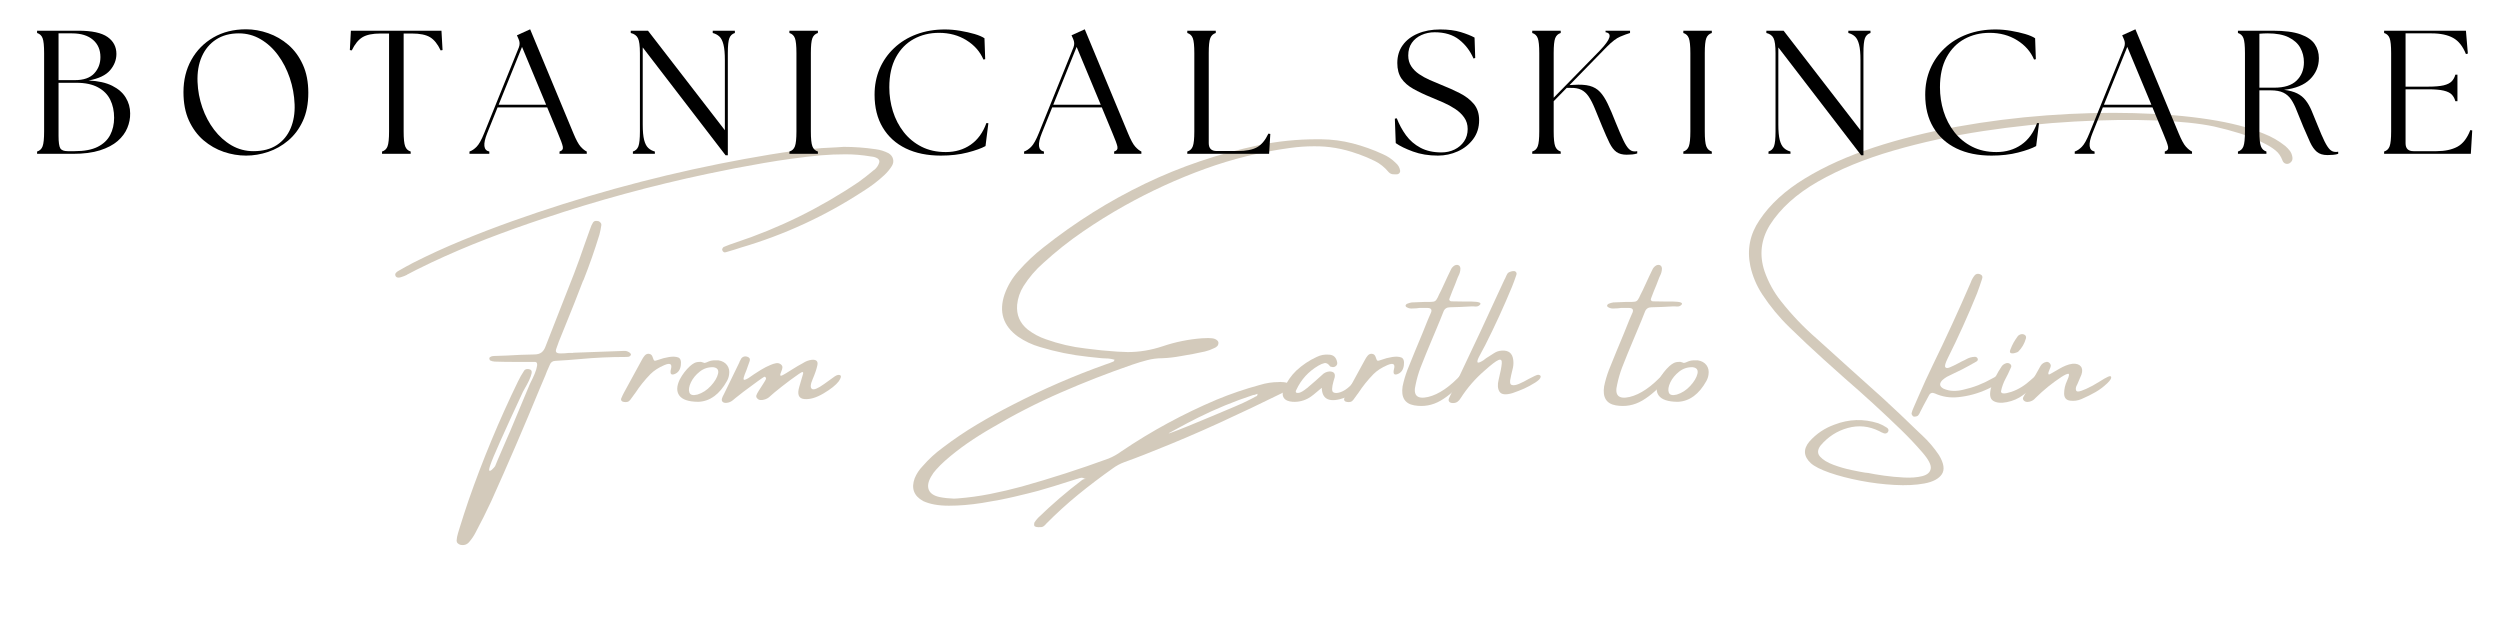 <svg xmlns="http://www.w3.org/2000/svg" xmlns:xlink="http://www.w3.org/1999/xlink" width="1000" zoomAndPan="magnify" viewBox="0 0 750 187.5" height="250" preserveAspectRatio="xMidYMid meet" version="1.0"><defs><g/><clipPath id="5504a71912"><path d="M 0.047 24 L 570 24 L 570 155 L 0.047 155 Z M 0.047 24 " clip-rule="nonzero"/></clipPath><clipPath id="fe7b881435"><rect x="0" width="573" y="0" height="169"/></clipPath><clipPath id="e64ea66d04"><rect x="0" width="742" y="0" height="56"/></clipPath></defs><g transform="matrix(1, 0, 0, 1, 118, 9)"><g clip-path="url(#fe7b881435)"><g clip-path="url(#5504a71912)"><g fill="#d3cabb" fill-opacity="1"><g transform="translate(0.437, 118.402)"><g><path d="M 148.125 -81.438 C 148.832 -81.008 149.281 -80.441 149.469 -79.734 C 149.664 -79.023 149.551 -78.316 149.125 -77.609 C 148.488 -76.586 147.707 -75.648 146.781 -74.797 C 144.906 -73.055 142.836 -71.484 140.578 -70.078 C 129.203 -62.641 116.953 -56.988 103.828 -53.125 C 103.223 -52.957 102.625 -52.766 102.031 -52.547 C 101.145 -52.254 100.238 -51.984 99.312 -51.734 C 99.051 -51.641 98.816 -51.672 98.609 -51.828 C 98.398 -51.984 98.266 -52.203 98.203 -52.484 C 98.203 -52.617 98.254 -52.781 98.359 -52.969 C 98.461 -53.156 98.582 -53.273 98.719 -53.328 C 99.82 -53.797 100.973 -54.223 102.172 -54.609 C 115.348 -58.973 127.688 -65.047 139.188 -72.828 C 140.602 -73.848 141.969 -74.91 143.281 -76.016 C 143.457 -76.191 143.648 -76.336 143.859 -76.453 C 144.535 -77.004 145.02 -77.707 145.312 -78.562 C 145.477 -79.062 145.332 -79.488 144.875 -79.844 C 144.352 -80.164 143.773 -80.359 143.141 -80.422 C 143.023 -80.422 142.898 -80.438 142.766 -80.469 C 140.254 -80.895 137.738 -81.109 135.219 -81.109 C 132.695 -81.109 130.18 -81.004 127.672 -80.797 C 121.973 -80.234 116.297 -79.461 110.641 -78.484 C 104.992 -77.516 99.363 -76.43 93.75 -75.234 C 77.094 -71.711 60.711 -67.25 44.609 -61.844 C 38.879 -59.938 33.195 -57.898 27.562 -55.734 C 21.938 -53.566 16.379 -51.191 10.891 -48.609 C 9.398 -47.879 7.914 -47.156 6.438 -46.438 C 5.645 -46.008 4.82 -45.582 3.969 -45.156 C 3.832 -45.125 3.727 -45.055 3.656 -44.953 C 3.094 -44.672 2.508 -44.441 1.906 -44.266 C 1.625 -44.148 1.32 -44.102 1 -44.125 C 0.676 -44.145 0.43 -44.281 0.266 -44.531 C 0.086 -44.875 0.082 -45.172 0.25 -45.422 C 0.426 -45.672 0.66 -45.883 0.953 -46.062 C 0.992 -46.102 1.062 -46.141 1.156 -46.172 C 2.551 -46.984 3.988 -47.773 5.469 -48.547 C 10.238 -50.961 15.098 -53.188 20.047 -55.219 C 24.992 -57.258 29.992 -59.18 35.047 -60.984 C 55.398 -68.242 76.16 -74 97.328 -78.25 C 102.43 -79.27 107.531 -80.203 112.625 -81.047 C 117.727 -81.898 122.867 -82.539 128.047 -82.969 C 129.523 -83.039 131.031 -83.117 132.562 -83.203 C 133.238 -83.254 133.941 -83.301 134.672 -83.344 C 137.859 -83.344 141.047 -83.109 144.234 -82.641 C 145.586 -82.473 146.883 -82.07 148.125 -81.438 Z M 69.344 -22.109 C 69.633 -22.047 69.91 -21.941 70.172 -21.797 C 70.43 -21.648 70.625 -21.488 70.75 -21.312 C 70.875 -21.145 70.891 -20.984 70.797 -20.828 C 70.586 -20.555 70.348 -20.398 70.078 -20.359 C 69.805 -20.328 69.547 -20.312 69.297 -20.312 C 69.234 -20.312 69.188 -20.312 69.156 -20.312 C 64.613 -20.312 60.047 -20.098 55.453 -19.672 C 53.035 -19.453 50.594 -19.273 48.125 -19.141 C 47.312 -19.109 46.758 -18.688 46.469 -17.875 C 46.219 -17.238 45.938 -16.602 45.625 -15.969 C 45.469 -15.594 45.32 -15.211 45.188 -14.828 C 44.594 -13.461 44.023 -12.125 43.484 -10.812 C 38.805 0.562 33.938 11.863 28.875 23.094 C 27.426 26.195 25.895 29.254 24.281 32.266 C 24.281 32.305 24.258 32.348 24.219 32.391 C 23.719 33.367 23.082 34.305 22.312 35.203 C 21.633 36.004 20.742 36.281 19.641 36.031 C 19.328 35.938 19.066 35.781 18.859 35.562 C 18.648 35.352 18.547 35.086 18.547 34.766 C 18.598 34.023 18.734 33.301 18.953 32.594 C 19.098 32.094 19.258 31.562 19.438 31 C 20.289 28.238 21.188 25.477 22.125 22.719 C 26.375 10.531 31.32 -1.367 36.969 -12.984 C 37.488 -14.078 38.102 -15.156 38.812 -16.219 C 38.988 -16.469 39.234 -16.617 39.547 -16.672 C 39.867 -16.723 40.176 -16.695 40.469 -16.594 C 40.988 -16.445 41.18 -16.051 41.047 -15.406 C 40.91 -14.77 40.645 -14.035 40.25 -13.203 C 39.852 -12.379 39.461 -11.648 39.078 -11.016 C 38.766 -10.484 38.551 -10.094 38.438 -9.844 C 32.602 2.688 29.348 9.992 28.672 12.078 C 28.422 12.797 28.297 13.281 28.297 13.531 C 28.297 13.781 28.383 13.883 28.562 13.844 C 28.738 13.812 28.93 13.695 29.141 13.5 C 29.359 13.301 29.555 13.098 29.734 12.891 C 29.922 12.68 30.039 12.535 30.094 12.453 C 30.344 11.816 30.613 11.16 30.906 10.484 C 31.852 8.305 32.789 6.133 33.719 3.969 C 34.008 3.332 34.289 2.695 34.562 2.062 C 36.551 -2.656 38.52 -7.367 40.469 -12.078 C 40.562 -12.254 40.688 -12.516 40.844 -12.859 C 41.195 -13.535 41.566 -14.328 41.953 -15.234 C 42.336 -16.141 42.582 -16.953 42.688 -17.672 C 42.789 -18.398 42.602 -18.785 42.125 -18.828 C 41.156 -18.828 40.176 -18.828 39.188 -18.828 C 38.551 -18.828 37.914 -18.828 37.281 -18.828 C 36.738 -18.828 36.172 -18.828 35.578 -18.828 C 33.703 -18.828 31.828 -18.859 29.953 -18.922 C 29.453 -18.953 28.988 -19.078 28.562 -19.297 C 28.52 -19.328 28.484 -19.395 28.453 -19.5 C 28.43 -19.613 28.398 -19.738 28.359 -19.875 C 28.359 -19.914 28.359 -19.953 28.359 -19.984 C 28.359 -20.023 28.379 -20.066 28.422 -20.109 C 28.473 -20.16 28.52 -20.207 28.562 -20.25 C 28.812 -20.426 29.062 -20.531 29.312 -20.562 C 29.562 -20.602 29.82 -20.625 30.094 -20.625 C 30.176 -20.625 30.254 -20.625 30.328 -20.625 C 31.391 -20.664 32.453 -20.703 33.516 -20.734 C 36.273 -20.91 39.035 -21.02 41.797 -21.062 C 42.742 -21.062 43.484 -21.266 44.016 -21.672 C 44.547 -22.078 44.957 -22.703 45.25 -23.547 C 46.625 -27.086 48.004 -30.613 49.391 -34.125 C 50.879 -37.875 52.348 -41.617 53.797 -45.359 C 54.898 -48.242 55.941 -51.133 56.922 -54.031 C 57.461 -55.551 58.016 -57.094 58.578 -58.656 C 58.578 -58.719 58.598 -58.77 58.641 -58.812 C 58.848 -59.488 59.125 -60.102 59.469 -60.656 C 59.688 -60.945 59.941 -61.102 60.234 -61.125 C 60.535 -61.145 60.852 -61.113 61.188 -61.031 C 61.438 -60.895 61.633 -60.727 61.781 -60.531 C 61.938 -60.344 62 -60.125 61.969 -59.875 C 61.832 -58.914 61.641 -57.961 61.391 -57.016 C 59.973 -52.379 58.379 -47.828 56.609 -43.359 C 56.504 -43.242 56.438 -43.117 56.406 -42.984 C 54.801 -38.773 53.148 -34.598 51.453 -30.453 C 50.68 -28.535 49.906 -26.617 49.125 -24.703 C 49.125 -24.672 49.125 -24.656 49.125 -24.656 C 48.914 -24.094 48.707 -23.516 48.5 -22.922 C 48.281 -22.379 48.266 -21.984 48.453 -21.734 C 48.648 -21.492 49.066 -21.375 49.703 -21.375 C 50.555 -21.375 51.41 -21.426 52.266 -21.531 C 52.648 -21.531 53.035 -21.531 53.422 -21.531 C 53.492 -21.531 53.551 -21.547 53.594 -21.578 C 58.477 -21.754 63.344 -21.93 68.188 -22.109 C 68.57 -22.141 68.957 -22.141 69.344 -22.109 Z M 69.344 -22.109 "/></g></g><g transform="translate(72.336, 118.402)"><g><path d="M 13.906 -17.781 C 13.727 -16.445 13.098 -15.578 12.016 -15.172 C 10.941 -14.773 10.594 -15.305 10.969 -16.766 C 11.344 -18.234 10.68 -18.602 8.984 -17.875 C 7.285 -17.156 5.883 -16.25 4.781 -15.156 C 3.082 -13.414 1.578 -11.539 0.266 -9.531 C 0.129 -9.352 0.02 -9.207 -0.062 -9.094 C -0.445 -8.531 -0.832 -8 -1.219 -7.5 C -1.469 -7.156 -1.758 -6.938 -2.094 -6.844 C -2.438 -6.758 -2.781 -6.75 -3.125 -6.812 C -3.457 -6.844 -3.707 -6.961 -3.875 -7.172 C -4.051 -7.391 -4.07 -7.645 -3.938 -7.938 C -3.727 -8.457 -3.477 -8.988 -3.188 -9.531 C -1.445 -12.758 0.316 -15.992 2.109 -19.234 C 2.148 -19.273 2.172 -19.312 2.172 -19.344 C 2.422 -19.852 2.723 -20.316 3.078 -20.734 C 3.461 -21.16 3.906 -21.332 4.406 -21.25 C 4.906 -21.176 5.242 -20.879 5.422 -20.359 C 5.629 -19.68 5.812 -19.301 5.969 -19.219 C 6.125 -19.133 6.473 -19.195 7.016 -19.406 C 8.172 -19.832 9.297 -20.129 10.391 -20.297 C 11.492 -20.473 12.398 -20.43 13.109 -20.172 C 13.816 -19.91 14.082 -19.113 13.906 -17.781 Z M 13.906 -17.781 "/></g></g><g transform="translate(86.82, 118.402)"><g><path d="M 4.609 -6.859 L 4.516 -6.859 C 1.711 -6.898 -0.129 -7.523 -1.016 -8.734 C -1.898 -9.941 -1.859 -11.551 -0.891 -13.562 C -0.086 -15.082 0.93 -16.414 2.172 -17.562 C 2.598 -17.945 3.031 -18.254 3.469 -18.484 C 3.914 -18.711 4.422 -18.828 4.984 -18.828 C 5.305 -18.891 5.68 -18.832 6.109 -18.656 C 6.242 -18.613 6.379 -18.566 6.516 -18.516 C 6.848 -18.566 7.164 -18.672 7.469 -18.828 C 7.551 -18.891 7.66 -18.938 7.797 -18.969 C 8.43 -19.219 9.109 -19.328 9.828 -19.297 C 10.109 -19.297 10.406 -19.297 10.719 -19.297 C 11.852 -19.117 12.711 -18.641 13.297 -17.859 C 13.879 -17.078 14.082 -16.125 13.906 -15 C 13.812 -14.32 13.598 -13.688 13.266 -13.094 C 11.047 -9.113 8.219 -7.035 4.781 -6.859 Z M 9.188 -17.234 C 7.656 -17.297 6.297 -16.859 5.109 -15.922 C 3.922 -14.984 3.035 -13.906 2.453 -12.688 C 1.879 -11.469 1.723 -10.469 1.984 -9.688 C 2.242 -8.906 3.051 -8.688 4.406 -9.031 C 5.926 -9.5 7.27 -10.367 8.438 -11.641 C 9.613 -12.922 10.332 -14.133 10.594 -15.281 C 10.852 -16.426 10.383 -17.078 9.188 -17.234 Z M 9.188 -17.234 "/></g></g><g transform="translate(102.202, 118.402)"><g><path d="M 30.266 -14.516 C 30.941 -14.941 31.473 -15.047 31.859 -14.828 C 32.242 -14.617 32.102 -14.02 31.438 -13.031 C 30.582 -11.895 29.055 -10.676 26.859 -9.375 C 24.672 -8.082 22.738 -7.52 21.062 -7.688 C 19.383 -7.852 18.895 -9.094 19.594 -11.406 C 20.301 -13.727 20.68 -15.031 20.734 -15.312 C 20.797 -15.594 20.742 -15.75 20.578 -15.781 C 20.422 -15.82 20.039 -15.629 19.438 -15.203 C 17.695 -14.004 16 -12.75 14.344 -11.438 C 13.625 -10.895 12.914 -10.328 12.219 -9.734 C 11.801 -9.348 11.359 -8.961 10.891 -8.578 C 10.891 -8.578 10.867 -8.555 10.828 -8.516 C 10.328 -8.016 9.711 -7.676 8.984 -7.5 C 8.648 -7.406 8.301 -7.367 7.938 -7.391 C 7.57 -7.422 7.266 -7.566 7.016 -7.828 C 6.723 -8.109 6.613 -8.41 6.688 -8.734 C 6.77 -9.055 7.016 -9.535 7.422 -10.172 C 7.828 -10.805 8.273 -11.504 8.766 -12.266 C 9.254 -13.023 9.523 -13.492 9.578 -13.672 C 9.641 -13.848 9.613 -14.02 9.5 -14.188 C 9.363 -14.363 9.211 -14.414 9.047 -14.344 C 8.891 -14.281 8.281 -13.867 7.219 -13.109 C 6.156 -12.348 4.707 -11.281 2.875 -9.906 C 2.02 -9.27 1.188 -8.613 0.375 -7.938 C 0.164 -7.727 -0.062 -7.535 -0.312 -7.359 C -0.914 -6.859 -1.57 -6.586 -2.281 -6.547 C -2.812 -6.504 -3.203 -6.617 -3.453 -6.891 C -3.703 -7.16 -3.738 -7.531 -3.562 -8 C -3.445 -8.344 -3.301 -8.66 -3.125 -8.953 C -3.031 -9.086 -2.961 -9.223 -2.922 -9.359 C -1.398 -12.441 0.102 -15.539 1.594 -18.656 C 1.633 -18.727 1.672 -18.832 1.703 -18.969 C 1.879 -19.301 2.055 -19.625 2.234 -19.938 C 2.691 -20.438 3.238 -20.598 3.875 -20.422 C 4.613 -20.211 4.895 -19.785 4.719 -19.141 C 4.375 -18.18 4.035 -17.227 3.703 -16.281 C 3.535 -15.852 3.363 -15.426 3.188 -15 C 2.895 -14.25 2.801 -13.766 2.906 -13.547 C 3.02 -13.336 3.5 -13.484 4.344 -13.984 C 4.926 -14.379 5.492 -14.77 6.047 -15.156 C 6.723 -15.613 7.383 -16.035 8.031 -16.422 C 9.008 -17.023 10.008 -17.535 11.031 -17.953 C 11.539 -18.172 12.062 -18.332 12.594 -18.438 C 13.125 -18.539 13.617 -18.422 14.078 -18.078 C 14.422 -17.785 14.566 -17.457 14.516 -17.094 C 14.473 -16.727 14.375 -16.379 14.219 -16.047 C 13.945 -15.41 13.836 -15.004 13.891 -14.828 C 13.941 -14.66 14.094 -14.629 14.344 -14.734 C 14.594 -14.836 15.035 -15.082 15.672 -15.469 C 16.305 -15.852 16.992 -16.281 17.734 -16.75 C 18.66 -17.344 19.633 -17.91 20.656 -18.453 C 21.5 -19.016 22.406 -19.352 23.375 -19.469 C 24.707 -19.562 25.254 -19.023 25.016 -17.859 C 24.773 -16.691 24.305 -15.301 23.609 -13.688 C 22.91 -12.07 22.836 -11.082 23.391 -10.719 C 23.941 -10.352 25.16 -10.848 27.047 -12.203 C 28.941 -13.566 30.016 -14.336 30.266 -14.516 Z M 30.266 -14.516 "/></g></g><g transform="translate(132.85, 118.402)"><g/></g><g transform="translate(154.75, 118.402)"><g><path d="M 34.297 -41.547 C 33.234 -39.836 32.598 -37.984 32.391 -35.984 C 32.141 -32.93 33.203 -30.445 35.578 -28.531 C 37.234 -27.258 39.055 -26.285 41.047 -25.609 C 44.91 -24.234 48.859 -23.316 52.891 -22.859 C 56.078 -22.43 59.285 -22.113 62.516 -21.906 C 63.535 -21.863 64.555 -21.82 65.578 -21.781 C 69.055 -21.781 72.523 -22.352 75.984 -23.5 C 79.848 -24.812 83.816 -25.617 87.891 -25.922 C 87.93 -25.922 87.953 -25.922 87.953 -25.922 C 88.547 -25.961 89.145 -25.984 89.75 -25.984 C 90.133 -25.984 90.488 -25.961 90.812 -25.922 C 91.375 -25.867 91.844 -25.707 92.219 -25.438 C 92.594 -25.164 92.781 -24.875 92.781 -24.562 C 92.781 -24.133 92.656 -23.797 92.406 -23.547 C 92.156 -23.297 91.859 -23.102 91.516 -22.969 C 90.586 -22.508 89.66 -22.172 88.734 -21.953 C 86.297 -21.41 83.867 -20.945 81.453 -20.562 C 79.617 -20.219 77.797 -20.008 75.984 -19.938 C 74.398 -19.938 72.863 -19.738 71.375 -19.344 C 69.895 -18.957 68.426 -18.516 66.969 -18.016 C 59.676 -15.504 52.504 -12.707 45.453 -9.625 C 38.398 -6.551 31.535 -3.035 24.859 0.922 C 22.348 2.359 19.906 3.895 17.531 5.531 C 15.156 7.176 12.883 8.953 10.719 10.859 C 9.77 11.711 8.898 12.582 8.109 13.469 C 7.516 14.102 7.004 14.805 6.578 15.578 C 5.691 17.109 5.457 18.414 5.875 19.5 C 6.301 20.582 7.363 21.316 9.062 21.703 C 10.488 21.984 11.945 22.145 13.438 22.188 C 13.789 22.188 14.16 22.164 14.547 22.125 C 17.805 21.875 21.039 21.43 24.25 20.797 C 27.457 20.16 30.633 19.414 33.781 18.562 C 42.582 16.094 51.254 13.297 59.797 10.172 C 61.18 9.609 62.473 8.883 63.672 8 C 72.672 1.914 82.191 -3.25 92.234 -7.5 C 96.422 -9.238 100.727 -10.707 105.156 -11.906 C 107.031 -12.488 108.941 -12.781 110.891 -12.781 C 111.203 -12.832 111.484 -12.832 111.734 -12.781 C 112.441 -12.781 113.164 -12.656 113.906 -12.406 C 114.406 -12.188 114.531 -11.805 114.281 -11.266 C 113.895 -10.629 113.344 -10.156 112.625 -9.844 C 106.156 -6.656 99.641 -3.555 93.078 -0.547 C 86.516 2.461 79.879 5.289 73.172 7.938 C 72.285 8.27 71.391 8.629 70.484 9.016 C 68.535 9.785 66.566 10.523 64.578 11.234 C 63.297 11.703 62.109 12.344 61.016 13.156 C 57.473 15.664 54.035 18.273 50.703 20.984 C 47.379 23.703 44.18 26.613 41.109 29.719 C 41.066 29.758 41.008 29.828 40.938 29.922 C 40.719 30.172 40.477 30.379 40.219 30.547 C 39.957 30.711 39.664 30.773 39.344 30.734 C 39.238 30.734 39.148 30.734 39.078 30.734 C 38.898 30.773 38.727 30.773 38.562 30.734 C 38.383 30.734 38.203 30.703 38.016 30.641 C 37.836 30.586 37.695 30.516 37.594 30.422 C 37.52 30.305 37.484 30.141 37.484 29.922 C 37.484 29.711 37.504 29.539 37.547 29.406 C 37.891 28.844 38.273 28.348 38.703 27.922 C 42.859 23.891 47.254 20.113 51.891 16.594 C 52.055 16.457 52.266 16.375 52.516 16.344 C 52.598 16.301 52.688 16.281 52.781 16.281 C 52.438 16.07 52.117 15.945 51.828 15.906 C 51.398 15.945 50.973 16.051 50.547 16.219 C 50.516 16.219 50.445 16.238 50.344 16.281 C 49.594 16.488 48.852 16.719 48.125 16.969 C 44.969 18 41.828 18.957 38.703 19.844 C 37.004 20.301 34.648 20.883 31.641 21.594 C 28.641 22.301 25.383 22.93 21.875 23.484 C 18.375 24.035 15.055 24.312 11.922 24.312 C 8.785 24.312 6.211 23.848 4.203 22.922 C 1.398 21.367 0.551 19.086 1.656 16.078 C 2.207 14.723 3.016 13.5 4.078 12.406 C 5.859 10.352 7.859 8.516 10.078 6.891 C 13.348 4.398 16.758 2.094 20.312 -0.031 C 23.863 -2.156 27.484 -4.156 31.172 -6.031 C 40.172 -10.664 49.43 -14.68 58.953 -18.078 C 59.766 -18.328 60.555 -18.625 61.328 -18.969 C 61.328 -18.969 61.348 -18.988 61.391 -19.031 C 61.422 -19.031 61.457 -19.098 61.5 -19.234 C 61.539 -19.305 61.586 -19.383 61.641 -19.469 C 60.734 -19.738 59.836 -19.875 58.953 -19.875 C 58.566 -19.875 58.16 -19.895 57.734 -19.938 C 56.984 -20.008 56.203 -20.094 55.391 -20.188 C 54.828 -20.27 54.273 -20.328 53.734 -20.359 C 48.805 -20.879 43.977 -21.859 39.25 -23.297 C 36.875 -23.984 34.672 -25.023 32.641 -26.422 C 28.18 -29.641 26.844 -33.867 28.625 -39.109 C 29.551 -41.691 30.93 -44.008 32.766 -46.062 C 35.066 -48.688 37.578 -51.062 40.297 -53.188 C 49.859 -60.758 60 -67.125 70.719 -72.281 C 81.445 -77.438 92.801 -81.285 104.781 -83.828 C 110.551 -85.023 116.395 -85.625 122.312 -85.625 C 122.727 -85.625 123.129 -85.625 123.516 -85.625 C 126.785 -85.594 129.957 -85.18 133.031 -84.391 C 136.113 -83.598 139.125 -82.523 142.062 -81.172 C 143.551 -80.535 144.863 -79.645 146 -78.5 C 146.695 -77.906 147.125 -77.164 147.281 -76.281 C 147.332 -75.969 147.254 -75.691 147.047 -75.453 C 146.836 -75.223 146.578 -75.109 146.266 -75.109 C 146.086 -75.109 145.922 -75.109 145.766 -75.109 C 145.672 -75.109 145.586 -75.109 145.516 -75.109 C 144.836 -75.078 144.285 -75.289 143.859 -75.75 C 142.66 -77.195 141.273 -78.312 139.703 -79.094 C 138.129 -79.875 136.492 -80.566 134.797 -81.172 C 134.68 -81.211 134.555 -81.25 134.422 -81.281 C 130.129 -82.832 125.789 -83.578 121.406 -83.516 C 119.07 -83.516 116.734 -83.352 114.391 -83.031 C 105.516 -81.832 96.957 -79.734 88.719 -76.734 C 80.477 -73.742 72.488 -70.086 64.75 -65.766 C 60.383 -63.328 56.148 -60.695 52.047 -57.875 C 47.941 -55.062 44.023 -51.953 40.297 -48.547 C 37.961 -46.504 35.961 -44.172 34.297 -41.547 Z M 104.984 -9.672 L 105.156 -9.594 Z M 78.531 2.203 C 77.551 2.703 77.598 2.758 78.672 2.375 C 79.754 1.988 81.41 1.344 83.641 0.438 C 85.879 -0.469 88.281 -1.461 90.844 -2.547 C 93.414 -3.629 95.703 -4.594 97.703 -5.438 C 99.703 -6.289 100.977 -6.875 101.531 -7.188 C 102.344 -7.57 103.125 -7.977 103.875 -8.406 C 103.977 -8.438 104.066 -8.473 104.141 -8.516 C 104.316 -8.586 104.422 -8.703 104.453 -8.859 C 104.492 -9.016 104.516 -9.148 104.516 -9.266 C 104.223 -9.148 103.926 -9.047 103.625 -8.953 C 103.469 -8.953 103.32 -8.93 103.188 -8.891 C 97.488 -7.016 91.961 -4.742 86.609 -2.078 C 84.566 -1.055 82.551 0 80.562 1.094 C 79.883 1.488 79.207 1.859 78.531 2.203 Z M 52.781 16.219 C 52.781 16.219 52.801 16.219 52.844 16.219 C 52.844 16.219 52.82 16.219 52.781 16.219 Z M 52.781 16.078 C 52.852 16.117 52.898 16.141 52.922 16.141 C 52.941 16.141 52.953 16.129 52.953 16.109 C 52.953 16.086 52.941 16.066 52.922 16.047 C 52.898 16.023 52.879 16.023 52.859 16.047 C 52.848 16.066 52.82 16.078 52.781 16.078 Z M 52.781 16.078 "/></g></g><g transform="translate(270.043, 118.402)"><g><path d="M 21.016 -14.766 C 21.473 -14.504 21.508 -13.867 21.125 -12.859 C 20.562 -12.129 19.957 -11.441 19.312 -10.797 C 18.676 -10.16 17.984 -9.594 17.234 -9.094 C 17.18 -9.094 17.156 -9.07 17.156 -9.031 C 16.645 -8.688 16.113 -8.391 15.562 -8.141 C 10.938 -6.484 8.578 -7.457 8.484 -11.062 C 6.609 -9.438 5.352 -8.441 4.719 -8.078 C 3.195 -7.172 1.547 -6.766 -0.234 -6.859 C -1.547 -6.941 -2.438 -7.344 -2.906 -8.062 C -3.383 -8.789 -3.344 -9.773 -2.781 -11.016 C -1.926 -12.961 -0.719 -14.695 0.844 -16.219 C 2.676 -17.914 4.711 -19.281 6.953 -20.312 C 8.148 -20.906 9.406 -21.133 10.719 -21 C 12.031 -20.926 12.82 -20.18 13.094 -18.766 C 13.207 -18.348 13.102 -17.973 12.781 -17.641 C 12.352 -17.254 11.859 -17.164 11.297 -17.375 C 11.254 -17.375 11.195 -17.383 11.125 -17.406 C 11.062 -17.426 11.016 -17.457 10.984 -17.5 C 10.422 -18.27 9.852 -18.594 9.281 -18.469 C 8.719 -18.344 8.113 -18.086 7.469 -17.703 C 4.5 -15.961 2.289 -13.535 0.844 -10.422 C 0.758 -10.285 0.707 -10.133 0.688 -9.969 C 0.676 -9.812 0.727 -9.688 0.844 -9.594 C 1.188 -9.477 1.57 -9.5 2 -9.656 C 2.426 -9.82 2.848 -10.062 3.266 -10.375 C 3.691 -10.695 4.051 -10.969 4.344 -11.188 C 4.383 -11.238 4.406 -11.266 4.406 -11.266 C 5.812 -12.441 7.191 -13.648 8.547 -14.891 C 9.141 -15.523 9.883 -15.883 10.781 -15.969 C 12.051 -15.969 12.582 -15.395 12.375 -14.25 C 12.258 -13.82 12.133 -13.398 12 -12.984 C 11.488 -11.141 11.461 -10.055 11.922 -9.734 C 12.391 -9.422 13.102 -9.422 14.062 -9.734 C 15.02 -10.055 15.973 -10.664 16.922 -11.562 C 17.879 -12.469 18.688 -13.289 19.344 -14.031 C 20.008 -14.781 20.566 -15.023 21.016 -14.766 Z M 21.016 -14.766 "/></g></g><g transform="translate(289.249, 118.402)"><g><path d="M 13.906 -17.781 C 13.727 -16.445 13.098 -15.578 12.016 -15.172 C 10.941 -14.773 10.594 -15.305 10.969 -16.766 C 11.344 -18.234 10.68 -18.602 8.984 -17.875 C 7.285 -17.156 5.883 -16.25 4.781 -15.156 C 3.082 -13.414 1.578 -11.539 0.266 -9.531 C 0.129 -9.352 0.02 -9.207 -0.062 -9.094 C -0.445 -8.531 -0.832 -8 -1.219 -7.5 C -1.469 -7.156 -1.758 -6.938 -2.094 -6.844 C -2.438 -6.758 -2.781 -6.75 -3.125 -6.812 C -3.457 -6.844 -3.707 -6.961 -3.875 -7.172 C -4.051 -7.391 -4.07 -7.645 -3.938 -7.938 C -3.727 -8.457 -3.477 -8.988 -3.188 -9.531 C -1.445 -12.758 0.316 -15.992 2.109 -19.234 C 2.148 -19.273 2.172 -19.312 2.172 -19.344 C 2.422 -19.852 2.723 -20.316 3.078 -20.734 C 3.461 -21.16 3.906 -21.332 4.406 -21.25 C 4.906 -21.176 5.242 -20.879 5.422 -20.359 C 5.629 -19.68 5.812 -19.301 5.969 -19.219 C 6.125 -19.133 6.473 -19.195 7.016 -19.406 C 8.172 -19.832 9.297 -20.129 10.391 -20.297 C 11.492 -20.473 12.398 -20.43 13.109 -20.172 C 13.816 -19.91 14.082 -19.113 13.906 -17.781 Z M 13.906 -17.781 "/></g></g><g transform="translate(303.733, 118.402)"><g><path d="M 18.109 -13.984 C 15.516 -10.941 12.977 -8.691 10.5 -7.234 C 8.02 -5.785 5.363 -5.305 2.531 -5.797 C -0.289 -6.297 -1.453 -8.195 -0.953 -11.5 C -0.609 -13.156 -0.133 -14.781 0.469 -16.375 C 1.945 -20.062 3.453 -23.727 4.984 -27.375 C 5.484 -28.688 6.016 -30.008 6.578 -31.344 C 6.711 -31.633 6.836 -31.926 6.953 -32.219 C 7.16 -32.695 7.375 -33.188 7.594 -33.688 C 7.895 -34.539 7.555 -34.984 6.578 -35.016 C 6.016 -35.016 5.461 -35.016 4.922 -35.016 C 4.672 -35.016 4.391 -35.016 4.078 -35.016 C 3.797 -34.984 3.5 -34.945 3.188 -34.906 C 2.688 -34.863 2.188 -34.844 1.688 -34.844 C 1.195 -34.844 0.738 -34.969 0.312 -35.219 C 0.195 -35.258 0.102 -35.332 0.031 -35.438 C -0.031 -35.551 -0.062 -35.676 -0.062 -35.812 C -0.02 -35.883 0.039 -35.973 0.125 -36.078 C 0.219 -36.18 0.332 -36.254 0.469 -36.297 C 0.883 -36.473 1.328 -36.598 1.797 -36.672 C 2.992 -36.734 4.18 -36.781 5.359 -36.812 C 5.816 -36.812 6.223 -36.812 6.578 -36.812 C 7.348 -36.812 7.922 -36.844 8.297 -36.906 C 8.672 -36.969 8.973 -37.172 9.203 -37.516 C 9.441 -37.859 9.711 -38.391 10.016 -39.109 C 10.191 -39.492 10.406 -39.914 10.656 -40.375 C 11.289 -41.727 11.93 -43.113 12.578 -44.531 C 12.859 -45.164 13.156 -45.781 13.469 -46.375 C 13.719 -46.977 14.113 -47.441 14.656 -47.766 C 15.176 -48.016 15.629 -48 16.016 -47.719 C 16.129 -47.633 16.219 -47.504 16.281 -47.328 C 16.352 -47.16 16.391 -47.008 16.391 -46.875 C 16.391 -46.113 16.195 -45.367 15.812 -44.641 C 15.738 -44.484 15.656 -44.301 15.562 -44.094 C 15.301 -43.395 15.031 -42.688 14.75 -41.969 C 14.188 -40.656 13.656 -39.316 13.156 -37.953 C 13.02 -37.703 13.016 -37.477 13.141 -37.281 C 13.266 -37.094 13.453 -37 13.703 -37 C 15.078 -36.957 16.422 -36.938 17.734 -36.938 C 18.41 -36.938 19.082 -36.938 19.75 -36.938 C 21.875 -36.895 22.727 -36.594 22.312 -36.031 C 22.02 -35.707 21.703 -35.52 21.359 -35.469 C 21.023 -35.426 20.688 -35.43 20.344 -35.484 C 20.125 -35.484 19.91 -35.484 19.703 -35.484 C 17.535 -35.348 15.391 -35.258 13.266 -35.219 C 12.285 -35.219 11.629 -34.773 11.297 -33.891 C 10.953 -33.047 10.613 -32.195 10.281 -31.344 C 9.801 -30.227 9.348 -29.141 8.922 -28.078 C 8.492 -27.066 8.066 -26.051 7.641 -25.031 C 6.547 -22.438 5.488 -19.836 4.469 -17.234 C 3.82 -15.535 3.316 -13.797 2.953 -12.016 C 2.141 -8.797 3.383 -7.562 6.688 -8.312 C 9.938 -9.082 13.336 -11.422 16.891 -15.328 C 18.43 -16.305 18.836 -15.859 18.109 -13.984 Z M 18.109 -13.984 "/></g></g><g transform="translate(320.187, 118.402)"><g><path d="M 23.516 -13.5 C 23.172 -13.188 22.805 -12.906 22.422 -12.656 C 21.18 -11.883 20.062 -11.273 19.062 -10.828 C 18.07 -10.391 16.906 -9.938 15.562 -9.469 C 13.551 -8.875 12.258 -9.008 11.688 -9.875 C 11.113 -10.75 11.02 -11.957 11.406 -13.5 C 11.945 -15.695 12.258 -17.305 12.344 -18.328 C 12.438 -19.359 12.102 -19.711 11.344 -19.391 C 10.582 -19.078 9.195 -18.02 7.188 -16.219 C 4.383 -13.801 1.988 -11.039 0 -7.938 C -0.25 -7.508 -0.555 -7.16 -0.922 -6.891 C -1.297 -6.617 -1.75 -6.484 -2.281 -6.484 C -2.812 -6.484 -3.191 -6.617 -3.422 -6.891 C -3.648 -7.16 -3.66 -7.531 -3.453 -8 C -2.305 -10.508 -1.133 -13 0.062 -15.469 C 2.102 -19.758 4.117 -24.031 6.109 -28.281 C 7.598 -31.457 9.066 -34.641 10.516 -37.828 C 11.398 -39.703 12.27 -41.578 13.125 -43.453 C 13.195 -43.609 13.285 -43.773 13.391 -43.953 C 13.461 -44.16 13.551 -44.367 13.656 -44.578 C 13.758 -44.797 13.879 -45.031 14.016 -45.281 C 14.129 -45.488 14.348 -45.66 14.672 -45.797 C 14.992 -45.93 15.312 -46.02 15.625 -46.062 C 15.945 -46.102 16.195 -46.082 16.375 -46 C 16.625 -45.82 16.758 -45.633 16.781 -45.438 C 16.812 -45.25 16.781 -45.051 16.688 -44.844 C 16.645 -44.801 16.625 -44.734 16.625 -44.641 C 16.238 -43.504 15.832 -42.406 15.406 -41.344 C 12.957 -35.426 10.285 -29.602 7.391 -23.875 C 7.172 -23.488 6.922 -23.023 6.641 -22.484 C 6.211 -21.711 5.812 -20.953 5.438 -20.203 C 5.07 -19.461 4.953 -18.969 5.078 -18.719 C 5.203 -18.469 5.781 -18.66 6.812 -19.297 C 7.113 -19.504 7.391 -19.719 7.641 -19.938 C 8.453 -20.469 9.254 -20.977 10.047 -21.469 C 10.742 -21.926 11.52 -22.176 12.375 -22.219 C 14.395 -22.352 15.531 -21.438 15.781 -19.469 C 15.883 -18.676 15.859 -17.895 15.703 -17.125 C 15.547 -16.352 15.363 -15.586 15.156 -14.828 C 15.113 -14.617 15.07 -14.406 15.031 -14.188 C 14.688 -12.875 14.781 -12.117 15.312 -11.922 C 15.844 -11.734 16.582 -11.844 17.531 -12.25 C 18.488 -12.656 19.461 -13.148 20.453 -13.734 C 21.129 -14.078 21.723 -14.375 22.234 -14.625 C 22.742 -14.875 23.125 -14.984 23.375 -14.953 C 23.844 -14.867 24.055 -14.676 24.016 -14.375 C 23.973 -14.082 23.805 -13.789 23.516 -13.5 Z M 23.516 -13.5 "/></g></g><g transform="translate(342.29, 118.402)"><g/></g><g transform="translate(364.189, 118.402)"><g><path d="M 18.109 -13.984 C 15.516 -10.941 12.977 -8.691 10.5 -7.234 C 8.02 -5.785 5.363 -5.305 2.531 -5.797 C -0.289 -6.297 -1.453 -8.195 -0.953 -11.5 C -0.609 -13.156 -0.133 -14.781 0.469 -16.375 C 1.945 -20.062 3.453 -23.727 4.984 -27.375 C 5.484 -28.688 6.016 -30.008 6.578 -31.344 C 6.711 -31.633 6.836 -31.926 6.953 -32.219 C 7.16 -32.695 7.375 -33.188 7.594 -33.688 C 7.895 -34.539 7.555 -34.984 6.578 -35.016 C 6.016 -35.016 5.461 -35.016 4.922 -35.016 C 4.672 -35.016 4.391 -35.016 4.078 -35.016 C 3.797 -34.984 3.5 -34.945 3.188 -34.906 C 2.688 -34.863 2.188 -34.844 1.688 -34.844 C 1.195 -34.844 0.738 -34.969 0.312 -35.219 C 0.195 -35.258 0.102 -35.332 0.031 -35.438 C -0.031 -35.551 -0.062 -35.676 -0.062 -35.812 C -0.02 -35.883 0.039 -35.973 0.125 -36.078 C 0.219 -36.18 0.332 -36.254 0.469 -36.297 C 0.883 -36.473 1.328 -36.598 1.797 -36.672 C 2.992 -36.734 4.18 -36.781 5.359 -36.812 C 5.816 -36.812 6.223 -36.812 6.578 -36.812 C 7.348 -36.812 7.922 -36.844 8.297 -36.906 C 8.672 -36.969 8.973 -37.172 9.203 -37.516 C 9.441 -37.859 9.711 -38.391 10.016 -39.109 C 10.191 -39.492 10.406 -39.914 10.656 -40.375 C 11.289 -41.727 11.93 -43.113 12.578 -44.531 C 12.859 -45.164 13.156 -45.781 13.469 -46.375 C 13.719 -46.977 14.113 -47.441 14.656 -47.766 C 15.176 -48.016 15.629 -48 16.016 -47.719 C 16.129 -47.633 16.219 -47.504 16.281 -47.328 C 16.352 -47.16 16.391 -47.008 16.391 -46.875 C 16.391 -46.113 16.195 -45.367 15.812 -44.641 C 15.738 -44.484 15.656 -44.301 15.562 -44.094 C 15.301 -43.395 15.031 -42.688 14.75 -41.969 C 14.188 -40.656 13.656 -39.316 13.156 -37.953 C 13.02 -37.703 13.016 -37.477 13.141 -37.281 C 13.266 -37.094 13.453 -37 13.703 -37 C 15.078 -36.957 16.422 -36.938 17.734 -36.938 C 18.41 -36.938 19.082 -36.938 19.75 -36.938 C 21.875 -36.895 22.727 -36.594 22.312 -36.031 C 22.02 -35.707 21.703 -35.52 21.359 -35.469 C 21.023 -35.426 20.688 -35.43 20.344 -35.484 C 20.125 -35.484 19.91 -35.484 19.703 -35.484 C 17.535 -35.348 15.391 -35.258 13.266 -35.219 C 12.285 -35.219 11.629 -34.773 11.297 -33.891 C 10.953 -33.047 10.613 -32.195 10.281 -31.344 C 9.801 -30.227 9.348 -29.141 8.922 -28.078 C 8.492 -27.066 8.066 -26.051 7.641 -25.031 C 6.547 -22.438 5.488 -19.836 4.469 -17.234 C 3.82 -15.535 3.316 -13.797 2.953 -12.016 C 2.141 -8.797 3.383 -7.562 6.688 -8.312 C 9.938 -9.082 13.336 -11.422 16.891 -15.328 C 18.43 -16.305 18.836 -15.859 18.109 -13.984 Z M 18.109 -13.984 "/></g></g><g transform="translate(380.643, 118.402)"><g><path d="M 4.609 -6.859 L 4.516 -6.859 C 1.711 -6.898 -0.129 -7.523 -1.016 -8.734 C -1.898 -9.941 -1.859 -11.551 -0.891 -13.562 C -0.086 -15.082 0.93 -16.414 2.172 -17.562 C 2.598 -17.945 3.031 -18.254 3.469 -18.484 C 3.914 -18.711 4.422 -18.828 4.984 -18.828 C 5.305 -18.891 5.68 -18.832 6.109 -18.656 C 6.242 -18.613 6.379 -18.566 6.516 -18.516 C 6.848 -18.566 7.164 -18.672 7.469 -18.828 C 7.551 -18.891 7.66 -18.938 7.797 -18.969 C 8.43 -19.219 9.109 -19.328 9.828 -19.297 C 10.109 -19.297 10.406 -19.297 10.719 -19.297 C 11.852 -19.117 12.711 -18.641 13.297 -17.859 C 13.879 -17.078 14.082 -16.125 13.906 -15 C 13.812 -14.32 13.598 -13.688 13.266 -13.094 C 11.047 -9.113 8.219 -7.035 4.781 -6.859 Z M 9.188 -17.234 C 7.656 -17.297 6.297 -16.859 5.109 -15.922 C 3.922 -14.984 3.035 -13.906 2.453 -12.688 C 1.879 -11.469 1.723 -10.469 1.984 -9.688 C 2.242 -8.906 3.051 -8.688 4.406 -9.031 C 5.926 -9.5 7.27 -10.367 8.438 -11.641 C 9.613 -12.922 10.332 -14.133 10.594 -15.281 C 10.852 -16.426 10.383 -17.078 9.188 -17.234 Z M 9.188 -17.234 "/></g></g><g transform="translate(396.025, 118.402)"><g/></g><g transform="translate(417.925, 118.402)"><g><path d="M 149.656 -83.609 C 150.156 -83.18 150.609 -82.703 151.016 -82.172 C 151.422 -81.641 151.68 -81.004 151.797 -80.266 C 151.93 -79.461 151.641 -78.848 150.922 -78.422 C 150.504 -78.203 150.094 -78.172 149.688 -78.328 C 149.281 -78.484 148.988 -78.797 148.812 -79.266 C 148.352 -80.535 147.656 -81.539 146.719 -82.281 C 145.781 -83.031 144.758 -83.68 143.656 -84.234 C 141.219 -85.516 138.707 -86.555 136.125 -87.359 C 133.539 -88.16 130.93 -88.859 128.297 -89.453 C 123.922 -90.379 118.086 -90.984 110.797 -91.266 C 103.504 -91.547 95.383 -91.438 86.438 -90.938 C 77.5 -90.445 68.348 -89.492 58.984 -88.078 C 49.617 -86.66 40.648 -84.707 32.078 -82.219 C 23.516 -79.738 15.992 -76.648 9.516 -72.953 C 3.035 -69.254 -1.797 -64.895 -4.984 -59.875 C -7.648 -55.508 -8.18 -50.906 -6.578 -46.062 C -5.422 -42.738 -3.758 -39.719 -1.594 -37 C 1.633 -32.914 5.207 -29.176 9.125 -25.781 C 12.426 -22.77 15.758 -19.758 19.125 -16.75 C 22.383 -13.852 25.656 -10.914 28.938 -7.938 C 32.594 -4.57 36.188 -1.172 39.719 2.266 C 40.039 2.586 40.379 2.906 40.734 3.219 C 42.641 4.988 44.316 6.957 45.766 9.125 C 47.254 11.594 47.539 13.508 46.625 14.875 C 45.707 16.238 43.961 17.16 41.391 17.641 C 38.828 18.117 35.844 18.266 32.438 18.078 C 29.039 17.898 25.617 17.477 22.172 16.812 C 18.723 16.145 15.66 15.348 12.984 14.422 C 10.316 13.492 8.43 12.539 7.328 11.562 C 5.129 9.508 4.984 7.344 6.891 5.062 C 8.961 2.727 11.484 1.031 14.453 -0.031 C 18.766 -1.688 23.117 -1.82 27.516 -0.438 C 28.367 -0.125 29.18 0.281 29.953 0.781 C 30.023 0.82 30.094 0.867 30.156 0.922 C 30.363 1.035 30.504 1.207 30.578 1.438 C 30.66 1.676 30.625 1.93 30.469 2.203 C 30.125 2.629 29.703 2.754 29.203 2.578 C 28.711 2.398 28.258 2.188 27.844 1.938 C 24.789 0.414 21.648 0.098 18.422 0.984 C 15.203 1.867 12.477 3.625 10.25 6.25 C 9.289 7.531 9.242 8.645 10.109 9.594 C 10.973 10.551 12.297 11.363 14.078 12.031 C 15.867 12.695 17.664 13.219 19.469 13.594 C 21.281 13.977 22.629 14.238 23.516 14.375 C 23.691 14.375 23.82 14.391 23.906 14.422 C 24.07 14.422 24.281 14.441 24.531 14.484 C 25.676 14.734 27.238 15 29.219 15.281 C 31.195 15.562 33.238 15.754 35.344 15.859 C 37.445 15.961 39.25 15.82 40.75 15.438 C 42.258 15.051 43.109 14.305 43.297 13.203 C 43.492 12.109 42.656 10.477 40.781 8.312 C 38.789 6.008 36.688 3.781 34.469 1.625 C 28.945 -3.727 23.281 -8.914 17.469 -13.938 C 15.383 -15.812 13.297 -17.68 11.203 -19.547 C 7.734 -22.68 4.316 -25.891 0.953 -29.172 C -2.148 -32.18 -4.891 -35.492 -7.266 -39.109 C -8.973 -41.734 -10.16 -44.562 -10.828 -47.594 C -11.859 -52.562 -10.941 -57.148 -8.078 -61.359 C -4.953 -66.066 -0.414 -70.234 5.531 -73.859 C 11.477 -77.492 18.375 -80.594 26.219 -83.156 C 34.062 -85.727 42.414 -87.812 51.281 -89.406 C 60.145 -91 69.098 -92.129 78.141 -92.797 C 87.191 -93.461 95.867 -93.688 104.172 -93.469 C 112.473 -93.258 119.988 -92.633 126.719 -91.594 C 133.445 -90.551 138.969 -89.113 143.281 -87.281 C 145.562 -86.395 147.688 -85.172 149.656 -83.609 Z M 149.656 -83.609 "/></g></g><g transform="translate(460.624, 118.402)"><g><path d="M 22.453 -14.781 C 22.609 -14.562 22.645 -14.344 22.562 -14.125 C 22.488 -13.914 22.344 -13.727 22.125 -13.562 C 20.801 -12.363 19.316 -11.406 17.672 -10.688 C 14.848 -9.375 11.895 -8.562 8.812 -8.25 C 6.375 -8 4.055 -8.367 1.859 -9.359 C 1.047 -9.723 0.445 -9.531 0.062 -8.781 C -0.477 -7.719 -1.051 -6.656 -1.656 -5.594 C -1.938 -4.988 -2.254 -4.367 -2.609 -3.734 C -2.648 -3.66 -2.688 -3.57 -2.719 -3.469 C -2.852 -3.258 -2.984 -3.055 -3.109 -2.859 C -3.234 -2.672 -3.453 -2.539 -3.766 -2.469 C -3.922 -2.426 -4.082 -2.406 -4.25 -2.406 C -4.426 -2.406 -4.582 -2.441 -4.719 -2.516 C -4.832 -2.617 -4.93 -2.75 -5.016 -2.906 C -5.109 -3.07 -5.156 -3.242 -5.156 -3.422 C -5.02 -3.984 -4.828 -4.531 -4.578 -5.062 C -4.035 -6.301 -3.504 -7.52 -2.984 -8.719 C -1.672 -11.77 -0.289 -14.785 1.156 -17.766 C 5.156 -25.961 8.961 -34.242 12.578 -42.609 C 12.859 -43.422 13.254 -44.145 13.766 -44.781 C 14.148 -45.25 14.68 -45.375 15.359 -45.156 C 16.047 -44.875 16.254 -44.383 15.984 -43.688 C 15.523 -42.258 15.023 -40.82 14.484 -39.375 C 11.797 -32.75 8.859 -26.25 5.672 -19.875 C 4.992 -18.5 4.754 -17.633 4.953 -17.281 C 5.148 -16.926 5.602 -16.895 6.312 -17.188 C 7.031 -17.488 7.863 -17.891 8.812 -18.391 C 9.488 -18.773 10.16 -19.113 10.828 -19.406 C 10.961 -19.5 11.086 -19.566 11.203 -19.609 C 12.016 -20.078 12.895 -20.328 13.844 -20.359 C 14.207 -20.359 14.477 -20.195 14.656 -19.875 C 14.75 -19.656 14.754 -19.469 14.672 -19.312 C 14.586 -19.164 14.477 -19.051 14.344 -18.969 C 12.895 -18.125 11.426 -17.316 9.938 -16.547 C 9.219 -16.211 8.473 -15.852 7.703 -15.469 C 6.953 -15.125 6.207 -14.758 5.469 -14.375 C 4.969 -14.082 4.504 -13.742 4.078 -13.359 C 3.098 -12.328 3.207 -11.477 4.406 -10.812 C 5.383 -10.383 6.367 -10.16 7.359 -10.141 C 8.359 -10.117 9.352 -10.234 10.344 -10.484 C 13.395 -11.16 16.266 -12.27 18.953 -13.812 C 19.16 -13.926 19.367 -14.035 19.578 -14.141 C 20.086 -14.461 20.617 -14.75 21.172 -15 C 21.391 -15.102 21.625 -15.145 21.875 -15.125 C 22.125 -15.102 22.316 -14.988 22.453 -14.781 Z M 22.453 -14.781 "/></g></g><g transform="translate(481.018, 118.402)"><g><path d="M 11.516 -12.203 C 10.484 -10.984 9.258 -9.859 7.844 -8.828 C 6.438 -7.805 4.844 -7.117 3.062 -6.766 C 1.289 -6.41 -0.082 -6.539 -1.062 -7.156 C -2.051 -7.77 -2.25 -9.141 -1.656 -11.266 C -0.883 -13.473 0.176 -15.57 1.531 -17.562 C 1.844 -17.977 2.289 -18.273 2.875 -18.453 C 3.289 -18.547 3.66 -18.473 3.984 -18.234 C 4.305 -17.992 4.426 -17.691 4.344 -17.328 C 4.051 -16.629 3.734 -15.93 3.391 -15.234 C 3.047 -14.535 2.812 -14.082 2.688 -13.875 C 2.02 -12.633 1.551 -11.344 1.281 -10 C 1.281 -9.219 2.312 -9.164 4.375 -9.844 C 6.438 -10.52 8.441 -11.758 10.391 -13.562 C 12.348 -15.375 13.281 -15.906 13.188 -15.156 C 13.102 -14.414 12.547 -13.43 11.516 -12.203 Z M 6.453 -21.906 C 6.359 -21.82 6.16 -21.727 5.859 -21.625 C 5.566 -21.52 5.25 -21.441 4.906 -21.391 C 4.57 -21.348 4.305 -21.398 4.109 -21.547 C 3.922 -21.703 3.91 -22.016 4.078 -22.484 C 4.391 -23.297 4.711 -24.004 5.047 -24.609 C 5.391 -25.211 5.832 -25.883 6.375 -26.625 C 6.719 -26.945 7.094 -27.125 7.5 -27.156 C 7.906 -27.188 8.242 -27.082 8.516 -26.844 C 8.785 -26.602 8.863 -26.27 8.75 -25.844 C 8.32 -24.312 7.555 -23 6.453 -21.906 Z M 6.453 -21.906 "/></g></g><g transform="translate(492.315, 118.402)"><g><path d="M 22.938 -14.453 C 23.25 -14.066 22.863 -13.363 21.781 -12.344 C 20.695 -11.32 19.547 -10.461 18.328 -9.766 C 17.117 -9.066 15.711 -8.367 14.109 -7.672 C 13.047 -7.211 11.914 -7.055 10.719 -7.203 C 9.52 -7.359 8.922 -8.082 8.922 -9.375 C 8.922 -10.676 9.223 -11.961 9.828 -13.234 C 10.422 -14.547 10.547 -15.223 10.203 -15.266 C 9.867 -15.305 9.172 -14.988 8.109 -14.312 C 5.348 -12.5 2.781 -10.422 0.406 -8.078 C -0.227 -7.305 -1.039 -6.883 -2.031 -6.812 C -2.531 -6.812 -2.922 -6.969 -3.203 -7.281 C -3.484 -7.602 -3.516 -7.945 -3.297 -8.312 C -1.598 -11.457 0.117 -14.566 1.859 -17.641 C 2.242 -18.273 2.82 -18.672 3.594 -18.828 C 3.914 -18.891 4.219 -18.789 4.5 -18.531 C 4.781 -18.27 4.922 -17.973 4.922 -17.641 C 4.879 -17.328 4.754 -16.961 4.547 -16.547 C 4.453 -16.297 4.359 -16.051 4.266 -15.812 C 4.18 -15.582 4.156 -15.391 4.188 -15.234 C 4.219 -15.078 4.336 -15.031 4.547 -15.094 C 4.836 -15.25 5.129 -15.41 5.422 -15.578 C 6.148 -16.004 6.852 -16.41 7.531 -16.797 C 8.133 -17.148 8.766 -17.461 9.422 -17.734 C 10.078 -18.004 10.758 -18.188 11.469 -18.281 C 12.625 -18.352 13.441 -18.086 13.922 -17.484 C 14.41 -16.891 14.473 -16.062 14.109 -15 C 13.723 -14.039 13.316 -13.086 12.891 -12.141 C 12.367 -11.254 12.281 -10.578 12.625 -10.109 C 12.977 -9.648 14.594 -10.18 17.469 -11.703 L 19.641 -12.984 C 21.691 -14.297 22.789 -14.785 22.938 -14.453 Z M 22.938 -14.453 "/></g></g></g></g></g></g><g transform="matrix(1, 0, 0, 1, 7, 3)"><g clip-path="url(#e64ea66d04)"><g fill="#000000" fill-opacity="1"><g transform="translate(1.438, 43.149)"><g><path d="M 2.688 0 L 2.688 -0.688 C 3.5 -0.938 4.051 -1.461 4.344 -2.266 C 4.645 -3.078 4.797 -4.555 4.797 -6.703 L 4.797 -30.234 C 4.797 -32.41 4.645 -33.895 4.344 -34.688 C 4.051 -35.477 3.5 -36 2.688 -36.25 L 2.688 -36.938 L 15.031 -36.938 C 19.113 -36.938 22.039 -36.312 23.812 -35.062 C 25.594 -33.812 26.484 -32.113 26.484 -29.969 C 26.484 -28.176 25.848 -26.539 24.578 -25.062 C 23.316 -23.582 21.176 -22.562 18.156 -22 C 21.039 -21.863 23.395 -21.336 25.219 -20.422 C 27.051 -19.504 28.406 -18.32 29.281 -16.875 C 30.164 -15.438 30.609 -13.859 30.609 -12.141 C 30.641 -10.66 30.352 -9.195 29.75 -7.75 C 29.156 -6.312 28.191 -5.008 26.859 -3.844 C 25.523 -2.688 23.754 -1.754 21.547 -1.047 C 19.348 -0.348 16.648 0 13.453 0 Z M 9.125 -5.375 C 9.125 -3.477 9.301 -2.238 9.656 -1.656 C 10.008 -1.082 10.75 -0.797 11.875 -0.797 L 13.938 -0.797 C 16.812 -0.797 19.109 -1.223 20.828 -2.078 C 22.555 -2.941 23.816 -4.129 24.609 -5.641 C 25.398 -7.16 25.797 -8.883 25.797 -10.812 C 25.797 -12.852 25.41 -14.656 24.641 -16.219 C 23.867 -17.789 22.645 -19.031 20.969 -19.938 C 19.301 -20.852 17.148 -21.312 14.516 -21.312 L 9.125 -21.312 Z M 9.125 -22.109 L 14.031 -22.109 C 16.633 -22.109 18.562 -22.773 19.812 -24.109 C 21.062 -25.453 21.688 -27.086 21.688 -29.016 C 21.688 -31.203 20.938 -32.938 19.438 -34.219 C 17.945 -35.5 15.848 -36.141 13.141 -36.141 L 9.125 -36.141 Z M 9.125 -22.109 "/></g></g></g><g fill="#000000" fill-opacity="1"><g transform="translate(45.29, 43.149)"><g><path d="M 21.531 0.531 C 19.281 0.531 17.047 0.156 14.828 -0.594 C 12.609 -1.352 10.582 -2.516 8.75 -4.078 C 6.926 -5.648 5.469 -7.629 4.375 -10.016 C 3.289 -12.41 2.75 -15.242 2.75 -18.516 C 2.75 -22.141 3.539 -25.367 5.125 -28.203 C 6.707 -31.035 8.906 -33.27 11.719 -34.906 C 14.531 -36.539 17.801 -37.359 21.531 -37.359 C 23.75 -37.359 25.961 -36.969 28.172 -36.188 C 30.391 -35.414 32.406 -34.25 34.219 -32.688 C 36.031 -31.125 37.477 -29.145 38.562 -26.75 C 39.656 -24.363 40.203 -21.551 40.203 -18.312 C 40.203 -15.039 39.656 -12.223 38.562 -9.859 C 37.477 -7.504 36.02 -5.551 34.188 -4 C 32.363 -2.457 30.352 -1.316 28.156 -0.578 C 25.957 0.16 23.75 0.531 21.531 0.531 Z M 6.969 -21.578 C 7.07 -18.941 7.551 -16.383 8.406 -13.906 C 9.27 -11.426 10.445 -9.203 11.938 -7.234 C 13.438 -5.266 15.188 -3.695 17.188 -2.531 C 19.195 -1.375 21.383 -0.797 23.75 -0.797 C 26.562 -0.797 28.898 -1.41 30.766 -2.641 C 32.629 -3.867 34.008 -5.547 34.906 -7.672 C 35.801 -9.805 36.195 -12.191 36.094 -14.828 C 35.988 -17.566 35.504 -20.211 34.641 -22.766 C 33.773 -25.316 32.602 -27.594 31.125 -29.594 C 29.656 -31.602 27.914 -33.195 25.906 -34.375 C 23.906 -35.551 21.723 -36.141 19.359 -36.141 C 16.691 -36.141 14.414 -35.523 12.531 -34.297 C 10.645 -33.066 9.219 -31.359 8.25 -29.172 C 7.289 -26.992 6.863 -24.461 6.969 -21.578 Z M 6.969 -21.578 "/></g></g></g><g fill="#000000" fill-opacity="1"><g transform="translate(97.11, 43.149)"><g><path d="M 10.5 0 L 10.5 -0.688 C 11.312 -0.938 11.863 -1.461 12.156 -2.266 C 12.457 -3.078 12.609 -4.555 12.609 -6.703 L 12.609 -36.094 L 10.031 -36.094 C 7.664 -36.094 5.867 -35.723 4.641 -34.984 C 3.41 -34.242 2.336 -32.926 1.422 -31.031 L 0.844 -31.125 L 1.156 -36.938 L 28.328 -36.938 L 28.656 -31.125 L 28.078 -31.031 C 27.191 -32.926 26.133 -34.242 24.906 -34.984 C 23.676 -35.723 21.863 -36.094 19.469 -36.094 L 16.984 -36.094 L 16.984 -6.703 C 16.984 -4.555 17.133 -3.078 17.438 -2.266 C 17.738 -1.461 18.289 -0.938 19.094 -0.688 L 19.094 0 Z M 10.5 0 "/></g></g></g><g fill="#000000" fill-opacity="1"><g transform="translate(134.734, 43.149)"><g><path d="M -0.891 0 L -0.891 -0.688 C -0.148 -0.938 0.566 -1.422 1.266 -2.141 C 1.973 -2.859 2.727 -4.219 3.531 -6.219 L 13.938 -31.969 C 14.25 -32.82 14.211 -33.648 13.828 -34.453 L 13.344 -35.562 L 17.312 -37.359 L 30.281 -6.172 C 31.094 -4.203 31.82 -2.859 32.469 -2.141 C 33.125 -1.422 33.734 -0.938 34.297 -0.688 L 34.297 0 L 26.125 0 L 26.125 -0.688 C 26.926 -0.938 27.254 -1.422 27.109 -2.141 C 26.973 -2.859 26.484 -4.203 25.641 -6.172 L 22.422 -13.938 L 7.547 -13.938 L 4.438 -6.219 C 3.094 -2.883 3.301 -1.039 5.062 -0.688 L 5.062 0 Z M 7.859 -14.719 L 22.109 -14.719 L 14.875 -32.078 Z M 7.859 -14.719 "/></g></g></g><g fill="#000000" fill-opacity="1"><g transform="translate(180.116, 43.149)"><g><path d="M 30.547 0.422 L 5.703 -31.922 L 5.703 -8.812 C 5.703 -6.801 5.844 -5.25 6.125 -4.156 C 6.406 -3.07 6.816 -2.273 7.359 -1.766 C 7.898 -1.254 8.562 -0.895 9.344 -0.688 L 9.344 0 L 2.75 0 L 2.75 -0.688 C 3.551 -0.938 4.102 -1.461 4.406 -2.266 C 4.707 -3.078 4.859 -4.555 4.859 -6.703 L 4.859 -30.234 C 4.859 -32.41 4.66 -33.895 4.266 -34.688 C 3.879 -35.477 3.16 -36 2.109 -36.25 L 2.109 -36.938 L 7.281 -36.938 L 30.344 -7.078 L 30.344 -28.125 C 30.344 -30.125 30.203 -31.676 29.922 -32.781 C 29.641 -33.895 29.234 -34.695 28.703 -35.188 C 28.172 -35.688 27.504 -36.039 26.703 -36.25 L 26.703 -36.938 L 33.344 -36.938 L 33.344 -36.25 C 32.539 -36 31.988 -35.477 31.688 -34.688 C 31.383 -33.895 31.234 -32.41 31.234 -30.234 L 31.234 0.422 Z M 30.547 0.422 "/></g></g></g><g fill="#000000" fill-opacity="1"><g transform="translate(227.134, 43.149)"><g><path d="M 2.688 0 L 2.688 -0.688 C 3.5 -0.938 4.051 -1.461 4.344 -2.266 C 4.645 -3.078 4.797 -4.555 4.797 -6.703 L 4.797 -30.234 C 4.797 -32.41 4.645 -33.895 4.344 -34.688 C 4.051 -35.477 3.5 -36 2.688 -36.25 L 2.688 -36.938 L 11.234 -36.938 L 11.234 -36.25 C 10.43 -36 9.879 -35.477 9.578 -34.688 C 9.273 -33.895 9.125 -32.41 9.125 -30.234 L 9.125 -6.703 C 9.125 -4.555 9.273 -3.078 9.578 -2.266 C 9.879 -1.461 10.43 -0.938 11.234 -0.688 L 11.234 0 Z M 2.688 0 "/></g></g></g><g fill="#000000" fill-opacity="1"><g transform="translate(252.622, 43.149)"><g><path d="M 22.641 0.531 C 18.586 0.531 15.078 -0.188 12.109 -1.625 C 9.141 -3.07 6.836 -5.16 5.203 -7.891 C 3.566 -10.617 2.75 -13.898 2.75 -17.734 C 2.75 -20.547 3.254 -23.141 4.266 -25.516 C 5.285 -27.891 6.738 -29.961 8.625 -31.734 C 10.508 -33.516 12.742 -34.891 15.328 -35.859 C 17.91 -36.828 20.75 -37.312 23.844 -37.312 C 25.363 -37.312 26.906 -37.176 28.469 -36.906 C 30.031 -36.645 31.461 -36.32 32.766 -35.938 C 34.066 -35.551 35.051 -35.129 35.719 -34.672 L 35.938 -28.391 L 35.406 -28.281 C 34.383 -30.676 32.688 -32.609 30.312 -34.078 C 27.938 -35.555 25.188 -36.297 22.062 -36.297 C 19.281 -36.297 16.766 -35.68 14.516 -34.453 C 12.266 -33.223 10.477 -31.395 9.156 -28.969 C 7.832 -26.539 7.172 -23.535 7.172 -19.953 C 7.172 -17.484 7.531 -15.086 8.25 -12.766 C 8.977 -10.441 10.062 -8.359 11.5 -6.516 C 12.945 -4.672 14.723 -3.211 16.828 -2.141 C 18.941 -1.066 21.367 -0.531 24.109 -0.531 C 26.961 -0.531 29.453 -1.266 31.578 -2.734 C 33.703 -4.211 35.273 -6.379 36.297 -9.234 L 36.891 -9.188 L 36.031 -2.328 C 34.801 -1.648 33 -1.004 30.625 -0.391 C 28.25 0.223 25.586 0.531 22.641 0.531 Z M 22.641 0.531 "/></g></g></g><g fill="#000000" fill-opacity="1"><g transform="translate(301.117, 43.149)"><g><path d="M -0.891 0 L -0.891 -0.688 C -0.148 -0.938 0.566 -1.422 1.266 -2.141 C 1.973 -2.859 2.727 -4.219 3.531 -6.219 L 13.938 -31.969 C 14.25 -32.82 14.211 -33.648 13.828 -34.453 L 13.344 -35.562 L 17.312 -37.359 L 30.281 -6.172 C 31.094 -4.203 31.82 -2.859 32.469 -2.141 C 33.125 -1.422 33.734 -0.938 34.297 -0.688 L 34.297 0 L 26.125 0 L 26.125 -0.688 C 26.926 -0.938 27.254 -1.422 27.109 -2.141 C 26.973 -2.859 26.484 -4.203 25.641 -6.172 L 22.422 -13.938 L 7.547 -13.938 L 4.438 -6.219 C 3.094 -2.883 3.301 -1.039 5.062 -0.688 L 5.062 0 Z M 7.859 -14.719 L 22.109 -14.719 L 14.875 -32.078 Z M 7.859 -14.719 "/></g></g></g><g fill="#000000" fill-opacity="1"><g transform="translate(346.499, 43.149)"><g><path d="M 2.688 0 L 2.688 -0.688 C 3.5 -0.938 4.051 -1.461 4.344 -2.266 C 4.645 -3.078 4.797 -4.555 4.797 -6.703 L 4.797 -30.234 C 4.797 -32.41 4.645 -33.895 4.344 -34.688 C 4.051 -35.477 3.5 -36 2.688 -36.25 L 2.688 -36.938 L 11.234 -36.938 L 11.234 -36.25 C 10.43 -36 9.879 -35.477 9.578 -34.688 C 9.273 -33.895 9.125 -32.41 9.125 -30.234 L 9.125 -3.219 C 9.125 -1.633 9.914 -0.844 11.5 -0.844 L 17.781 -0.844 C 20.312 -0.844 22.254 -1.219 23.609 -1.969 C 24.961 -2.727 26.098 -4.094 27.016 -6.062 L 27.594 -5.969 L 27.234 0 Z M 2.688 0 "/></g></g></g><g fill="#000000" fill-opacity="1"><g transform="translate(386.71, 43.149)"><g/></g></g><g fill="#000000" fill-opacity="1"><g transform="translate(409.348, 43.149)"><g><path d="M 15.031 0.531 C 12.258 0.531 9.766 0.125 7.547 -0.688 C 5.328 -1.5 3.602 -2.344 2.375 -3.219 L 2.109 -10.547 L 2.688 -10.656 C 3.395 -8.832 4.316 -7.133 5.453 -5.562 C 6.598 -4 8.051 -2.75 9.812 -1.812 C 11.57 -0.883 13.664 -0.422 16.094 -0.422 C 17.5 -0.422 18.801 -0.707 20 -1.281 C 21.195 -1.863 22.156 -2.68 22.875 -3.734 C 23.594 -4.797 23.953 -6.031 23.953 -7.438 C 23.953 -8.77 23.598 -9.93 22.891 -10.922 C 22.191 -11.91 21.281 -12.77 20.156 -13.5 C 19.031 -14.238 17.844 -14.879 16.594 -15.422 C 15.344 -15.973 14.156 -16.477 13.031 -16.938 C 10.957 -17.781 9.156 -18.633 7.625 -19.5 C 6.094 -20.363 4.91 -21.398 4.078 -22.609 C 3.254 -23.828 2.844 -25.367 2.844 -27.234 C 2.844 -29.305 3.379 -31.086 4.453 -32.578 C 5.523 -34.078 7.031 -35.238 8.969 -36.062 C 10.906 -36.895 13.156 -37.312 15.719 -37.312 C 18.113 -37.312 20.172 -37.047 21.891 -36.516 C 23.617 -35.984 24.992 -35.438 26.016 -34.875 L 26.219 -28.75 L 25.703 -28.594 C 24.711 -30.883 23.273 -32.77 21.391 -34.25 C 19.516 -35.727 17.062 -36.469 14.031 -36.469 C 12.625 -36.469 11.312 -36.191 10.094 -35.641 C 8.883 -35.098 7.922 -34.316 7.203 -33.297 C 6.484 -32.273 6.125 -31.008 6.125 -29.5 C 6.125 -28.27 6.422 -27.195 7.016 -26.281 C 7.617 -25.363 8.41 -24.57 9.391 -23.906 C 10.379 -23.238 11.453 -22.648 12.609 -22.141 C 13.773 -21.629 14.922 -21.145 16.047 -20.688 C 18.016 -19.906 19.859 -19.078 21.578 -18.203 C 23.305 -17.328 24.707 -16.254 25.781 -14.984 C 26.852 -13.711 27.391 -12.078 27.391 -10.078 C 27.391 -7.898 26.789 -6.008 25.594 -4.406 C 24.395 -2.801 22.852 -1.578 20.969 -0.734 C 19.094 0.109 17.113 0.531 15.031 0.531 Z M 15.031 0.531 "/></g></g></g><g fill="#000000" fill-opacity="1"><g transform="translate(449.981, 43.149)"><g><path d="M 2.688 0 L 2.688 -0.688 C 3.5 -0.938 4.051 -1.461 4.344 -2.266 C 4.645 -3.078 4.797 -4.555 4.797 -6.703 L 4.797 -30.234 C 4.797 -32.41 4.645 -33.895 4.344 -34.688 C 4.051 -35.477 3.5 -36 2.688 -36.25 L 2.688 -36.938 L 11.234 -36.938 L 11.234 -36.25 C 10.43 -36 9.879 -35.477 9.578 -34.688 C 9.273 -33.895 9.125 -32.41 9.125 -30.234 L 9.125 -16.828 L 22.953 -30.969 C 24.609 -32.695 25.566 -34.008 25.828 -34.906 C 26.086 -35.801 25.707 -36.32 24.688 -36.469 L 24.688 -36.938 L 32.031 -36.938 L 32.031 -36.25 C 31.188 -36 30.203 -35.633 29.078 -35.156 C 27.953 -34.688 26.629 -33.68 25.109 -32.141 L 13.875 -20.625 L 15.094 -20.688 C 17.062 -20.82 18.672 -20.723 19.922 -20.391 C 21.172 -20.055 22.207 -19.445 23.031 -18.562 C 23.852 -17.688 24.625 -16.492 25.344 -14.984 C 26.07 -13.473 26.875 -11.594 27.75 -9.344 C 28.664 -7.094 29.422 -5.344 30.016 -4.094 C 30.617 -2.844 31.176 -1.969 31.688 -1.469 C 32.195 -0.977 32.734 -0.734 33.297 -0.734 C 33.473 -0.734 33.629 -0.734 33.766 -0.734 C 33.91 -0.734 34.051 -0.754 34.188 -0.797 L 34.188 -0.109 C 33.727 0.035 33.227 0.133 32.688 0.188 C 32.145 0.238 31.594 0.266 31.031 0.266 C 29.758 0.266 28.738 -0.004 27.969 -0.547 C 27.195 -1.098 26.5 -2 25.875 -3.25 C 25.258 -4.5 24.531 -6.141 23.688 -8.172 C 22.812 -10.316 22.066 -12.133 21.453 -13.625 C 20.836 -15.125 20.211 -16.332 19.578 -17.25 C 18.941 -18.164 18.203 -18.828 17.359 -19.234 C 16.516 -19.641 15.426 -19.82 14.094 -19.781 L 13.031 -19.781 L 9.125 -15.781 L 9.125 -6.703 C 9.125 -4.555 9.273 -3.078 9.578 -2.266 C 9.879 -1.461 10.43 -0.938 11.234 -0.688 L 11.234 0 Z M 2.688 0 "/></g></g></g><g fill="#000000" fill-opacity="1"><g transform="translate(495.31, 43.149)"><g><path d="M 2.688 0 L 2.688 -0.688 C 3.5 -0.938 4.051 -1.461 4.344 -2.266 C 4.645 -3.078 4.797 -4.555 4.797 -6.703 L 4.797 -30.234 C 4.797 -32.41 4.645 -33.895 4.344 -34.688 C 4.051 -35.477 3.5 -36 2.688 -36.25 L 2.688 -36.938 L 11.234 -36.938 L 11.234 -36.25 C 10.43 -36 9.879 -35.477 9.578 -34.688 C 9.273 -33.895 9.125 -32.41 9.125 -30.234 L 9.125 -6.703 C 9.125 -4.555 9.273 -3.078 9.578 -2.266 C 9.879 -1.461 10.43 -0.938 11.234 -0.688 L 11.234 0 Z M 2.688 0 "/></g></g></g><g fill="#000000" fill-opacity="1"><g transform="translate(520.798, 43.149)"><g><path d="M 30.547 0.422 L 5.703 -31.922 L 5.703 -8.812 C 5.703 -6.801 5.844 -5.25 6.125 -4.156 C 6.406 -3.07 6.816 -2.273 7.359 -1.766 C 7.898 -1.254 8.562 -0.895 9.344 -0.688 L 9.344 0 L 2.75 0 L 2.75 -0.688 C 3.551 -0.938 4.102 -1.461 4.406 -2.266 C 4.707 -3.078 4.859 -4.555 4.859 -6.703 L 4.859 -30.234 C 4.859 -32.41 4.66 -33.895 4.266 -34.688 C 3.879 -35.477 3.16 -36 2.109 -36.25 L 2.109 -36.938 L 7.281 -36.938 L 30.344 -7.078 L 30.344 -28.125 C 30.344 -30.125 30.203 -31.676 29.922 -32.781 C 29.641 -33.895 29.234 -34.695 28.703 -35.188 C 28.172 -35.688 27.504 -36.039 26.703 -36.25 L 26.703 -36.938 L 33.344 -36.938 L 33.344 -36.25 C 32.539 -36 31.988 -35.477 31.688 -34.688 C 31.383 -33.895 31.234 -32.41 31.234 -30.234 L 31.234 0.422 Z M 30.547 0.422 "/></g></g></g><g fill="#000000" fill-opacity="1"><g transform="translate(567.816, 43.149)"><g><path d="M 22.641 0.531 C 18.586 0.531 15.078 -0.188 12.109 -1.625 C 9.141 -3.07 6.836 -5.16 5.203 -7.891 C 3.566 -10.617 2.75 -13.898 2.75 -17.734 C 2.75 -20.547 3.254 -23.141 4.266 -25.516 C 5.285 -27.891 6.738 -29.961 8.625 -31.734 C 10.508 -33.516 12.742 -34.891 15.328 -35.859 C 17.91 -36.828 20.75 -37.312 23.844 -37.312 C 25.363 -37.312 26.906 -37.176 28.469 -36.906 C 30.031 -36.645 31.461 -36.32 32.766 -35.938 C 34.066 -35.551 35.051 -35.129 35.719 -34.672 L 35.938 -28.391 L 35.406 -28.281 C 34.383 -30.676 32.688 -32.609 30.312 -34.078 C 27.938 -35.555 25.188 -36.297 22.062 -36.297 C 19.281 -36.297 16.766 -35.68 14.516 -34.453 C 12.266 -33.223 10.477 -31.395 9.156 -28.969 C 7.832 -26.539 7.172 -23.535 7.172 -19.953 C 7.172 -17.484 7.531 -15.086 8.25 -12.766 C 8.977 -10.441 10.062 -8.359 11.5 -6.516 C 12.945 -4.672 14.723 -3.211 16.828 -2.141 C 18.941 -1.066 21.367 -0.531 24.109 -0.531 C 26.961 -0.531 29.453 -1.266 31.578 -2.734 C 33.703 -4.211 35.273 -6.379 36.297 -9.234 L 36.891 -9.188 L 36.031 -2.328 C 34.801 -1.648 33 -1.004 30.625 -0.391 C 28.25 0.223 25.586 0.531 22.641 0.531 Z M 22.641 0.531 "/></g></g></g><g fill="#000000" fill-opacity="1"><g transform="translate(616.311, 43.149)"><g><path d="M -0.891 0 L -0.891 -0.688 C -0.148 -0.938 0.566 -1.422 1.266 -2.141 C 1.973 -2.859 2.727 -4.219 3.531 -6.219 L 13.938 -31.969 C 14.25 -32.82 14.211 -33.648 13.828 -34.453 L 13.344 -35.562 L 17.312 -37.359 L 30.281 -6.172 C 31.094 -4.203 31.82 -2.859 32.469 -2.141 C 33.125 -1.422 33.734 -0.938 34.297 -0.688 L 34.297 0 L 26.125 0 L 26.125 -0.688 C 26.926 -0.938 27.254 -1.422 27.109 -2.141 C 26.973 -2.859 26.484 -4.203 25.641 -6.172 L 22.422 -13.938 L 7.547 -13.938 L 4.438 -6.219 C 3.094 -2.883 3.301 -1.039 5.062 -0.688 L 5.062 0 Z M 7.859 -14.719 L 22.109 -14.719 L 14.875 -32.078 Z M 7.859 -14.719 "/></g></g></g><g fill="#000000" fill-opacity="1"><g transform="translate(661.693, 43.149)"><g><path d="M 29.547 0.375 C 28.211 0.375 27.156 0.051 26.375 -0.594 C 25.602 -1.25 24.926 -2.203 24.344 -3.453 C 23.77 -4.703 23.094 -6.242 22.312 -8.078 C 21.539 -9.898 20.891 -11.5 20.359 -12.875 C 19.836 -14.25 19.27 -15.391 18.656 -16.297 C 18.039 -17.211 17.254 -17.898 16.297 -18.359 C 15.348 -18.816 14.082 -19.047 12.5 -19.047 L 9.125 -19.047 L 9.125 -6.703 C 9.125 -4.555 9.273 -3.078 9.578 -2.266 C 9.879 -1.461 10.43 -0.938 11.234 -0.688 L 11.234 0 L 2.688 0 L 2.688 -0.688 C 3.5 -0.938 4.051 -1.461 4.344 -2.266 C 4.645 -3.078 4.797 -4.555 4.797 -6.703 L 4.797 -30.234 C 4.797 -32.41 4.645 -33.895 4.344 -34.688 C 4.051 -35.477 3.5 -36 2.688 -36.25 L 2.688 -36.938 L 13.078 -36.938 C 16.672 -36.938 19.469 -36.57 21.469 -35.844 C 23.477 -35.125 24.895 -34.148 25.719 -32.922 C 26.551 -31.691 26.969 -30.285 26.969 -28.703 C 26.969 -26.242 26.086 -24.141 24.328 -22.391 C 22.566 -20.648 19.961 -19.586 16.516 -19.203 C 18.129 -18.992 19.445 -18.633 20.469 -18.125 C 21.488 -17.613 22.332 -16.926 23 -16.062 C 23.676 -15.207 24.273 -14.16 24.797 -12.922 C 25.328 -11.691 25.91 -10.27 26.547 -8.656 C 27.391 -6.539 28.098 -4.898 28.672 -3.734 C 29.254 -2.578 29.789 -1.758 30.281 -1.281 C 30.781 -0.812 31.328 -0.578 31.922 -0.578 C 32.098 -0.578 32.25 -0.578 32.375 -0.578 C 32.5 -0.578 32.629 -0.598 32.766 -0.641 L 32.766 0 C 32.379 0.145 31.879 0.242 31.266 0.297 C 30.648 0.348 30.078 0.375 29.547 0.375 Z M 9.125 -19.844 L 13.562 -19.844 C 16.582 -19.844 18.82 -20.551 20.281 -21.969 C 21.75 -23.395 22.484 -25.234 22.484 -27.484 C 22.484 -29.066 22.117 -30.508 21.391 -31.812 C 20.672 -33.113 19.508 -34.16 17.906 -34.953 C 16.312 -35.742 14.211 -36.141 11.609 -36.141 C 11.223 -36.141 10.816 -36.129 10.391 -36.109 C 9.973 -36.098 9.551 -36.07 9.125 -36.031 Z M 9.125 -19.844 "/></g></g></g><g fill="#000000" fill-opacity="1"><g transform="translate(705.545, 43.149)"><g><path d="M 2.688 0 L 2.688 -0.688 C 3.5 -0.938 4.051 -1.461 4.344 -2.266 C 4.645 -3.078 4.797 -4.555 4.797 -6.703 L 4.797 -30.234 C 4.797 -32.41 4.645 -33.895 4.344 -34.688 C 4.051 -35.477 3.5 -36 2.688 -36.25 L 2.688 -36.938 L 27.234 -36.938 L 27.812 -30.078 L 27.234 -29.922 C 26.316 -32.242 25.039 -33.859 23.406 -34.766 C 21.77 -35.68 19.598 -36.141 16.891 -36.141 L 9.125 -36.141 L 9.125 -20.156 L 15.875 -20.156 C 17.883 -20.156 19.441 -20.285 20.547 -20.547 C 21.66 -20.816 22.473 -21.223 22.984 -21.766 C 23.492 -22.305 23.852 -22.969 24.062 -23.75 L 24.688 -23.75 L 24.688 -15.781 L 24.062 -15.781 C 23.852 -16.582 23.492 -17.25 22.984 -17.781 C 22.473 -18.312 21.66 -18.707 20.547 -18.969 C 19.441 -19.227 17.883 -19.359 15.875 -19.359 L 9.125 -19.359 L 9.125 -3.172 C 9.125 -1.586 9.914 -0.797 11.5 -0.797 L 18.359 -0.797 C 20.891 -0.797 22.984 -1.234 24.641 -2.109 C 26.297 -2.992 27.598 -4.664 28.547 -7.125 L 29.125 -7.016 L 28.703 0 Z M 2.688 0 "/></g></g></g></g></g></svg>